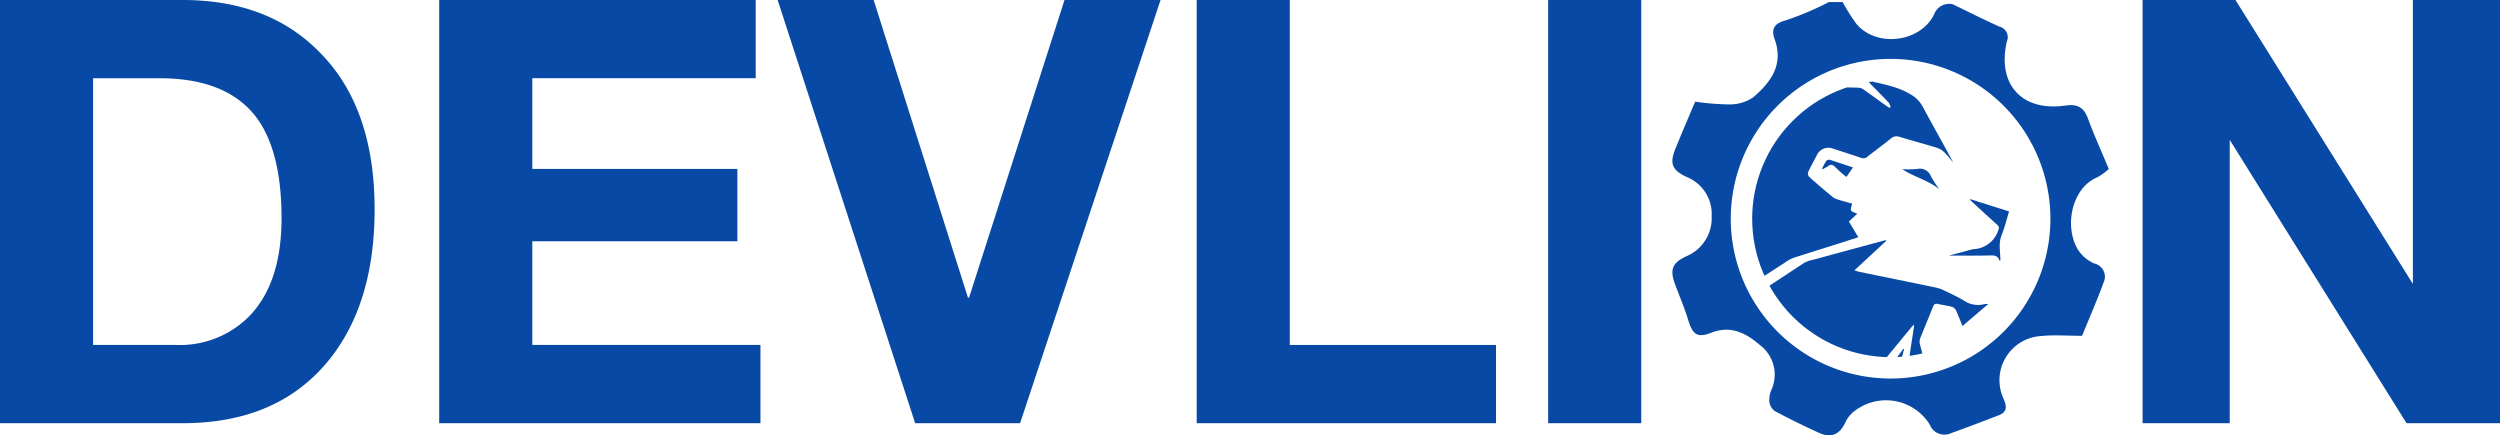 <svg xmlns="http://www.w3.org/2000/svg" xmlns:xlink="http://www.w3.org/1999/xlink" width="330.333" height="57.525" viewBox="0 0 330.333 57.525"><defs><style>.a{fill:none;}.b{fill:#0749a4;}.c{clip-path:url(#a);}</style><clipPath id="a"><path class="a" d="M127.911-29.295A18.291,18.291,0,0,0,146.2-11h0a18.291,18.291,0,0,0,18.29-18.29h0a18.29,18.29,0,0,0-18.29-18.29h0a18.29,18.29,0,0,0-18.29,18.29" transform="translate(-127.911 47.585)"/></clipPath></defs><g transform="translate(0 0.001)"><path class="b" d="M0,25.024V-30.894H24.122q11.354,0,18.093,6.891Q49.5-16.719,49.5-3.248q0,12.687-6.264,20.205-6.739,8.069-19.11,8.067ZM12.3-20.557V14.685H23.26a12.884,12.884,0,0,0,9.633-3.758Q37.2,6.54,37.2-2.073q0-9.006-3.446-13.47-3.918-5.012-12.686-5.014Z" transform="translate(0 30.894)"/></g><g transform="translate(58.033)"><path class="b" d="M0,0V55.918H42.448V45.581H12.3V31.876h27.1V22.321H12.3V10.337H41.822V0Z"/></g><g transform="translate(102.751)"><path class="b" d="M16.964,0,4.355,39.315H4.2L-8.255,0H-20.943L-2.771,55.918H11.092L29.652,0Z" transform="translate(20.943)"/></g><g transform="translate(158.122)"><path class="b" d="M0,0V55.918H39.55V45.581H12.3V0Z"/></g><path class="b" d="M113.018,2.472h12.3V-53.446h-12.3Z" transform="translate(91.545 53.447)"/><g transform="translate(220.976 0.274)"><path class="b" d="M24.941,15.455a4.832,4.832,0,0,1-2.3-2.091C20.914,10,22.277,5.341,25.31,4.1a8.093,8.093,0,0,0,1.566-1.126C25.913.667,24.939-1.47,24.13-3.67c-.556-1.506-1.376-1.967-3.017-1.734-5.745.815-9.016-2.816-7.707-8.476a1.424,1.424,0,0,0-.952-1.946c-2.1-.93-4.141-1.973-6.208-2.968a2.13,2.13,0,0,0-2.453,1.332c-1.8,3.73-7.642,4.438-10.286,1.238a25.769,25.769,0,0,1-1.8-2.856h-1.817a39.441,39.441,0,0,1-5.765,2.436c-1.651.424-1.819,1.325-1.4,2.476,1.227,3.4-.543,5.7-2.845,7.685a5.5,5.5,0,0,1-3.168.925,33.412,33.412,0,0,1-4.491-.366c-.909,2.161-1.794,4.2-2.626,6.266-.778,1.931-.416,2.8,1.529,3.7A5.255,5.255,0,0,1-25.6,9.2a5.451,5.451,0,0,1-3.365,5.316c-1.814.843-2.183,1.738-1.5,3.606.577,1.582,1.254,3.133,1.745,4.74.614,2.011,1.191,2.474,3.09,1.741,2.6-1,4.6.072,6.444,1.669a4.866,4.866,0,0,1,1.486,5.87,3.387,3.387,0,0,0-.277,1.586,1.816,1.816,0,0,0,.722,1.234q2.878,1.534,5.854,2.882c1.605.728,2.713.214,3.461-1.377a4.06,4.06,0,0,1,.945-1.289A6.809,6.809,0,0,1,3.217,36.746a2.071,2.071,0,0,0,2.82,1.133c2.1-.753,4.19-1.551,6.275-2.351,1.115-.427,1.119-1.119.672-2.158a5.846,5.846,0,0,1,4.941-8.322c1.725-.174,3.482-.029,5.416-.029.907-2.221,1.944-4.588,2.831-7.012a1.794,1.794,0,0,0-1.231-2.552m-26.9,15.208A21.118,21.118,0,0,1-23.075,9.545,21.118,21.118,0,0,1-1.957-11.572,21.118,21.118,0,0,1,19.16,9.545,21.118,21.118,0,0,1-1.957,30.662" transform="translate(30.791 19.08)"/></g><path class="b" d="M15.982,0V37.514L-7.459,0H-19.731V55.918H-8.218V18.482L15.144,55.918h12.35V0Z" transform="translate(302.839)"/><g class="c" transform="translate(231.52 10.609)"><g transform="translate(-15.741 0.001)"><path class="b" d="M4.759,7.458-1.558,3.829l12.433-5.79c0-.045-.007-.092-.009-.138L1.841-4.168c0-.036,0-.074-.005-.112l12.59-2.21.011-.141q-1.567-.9-3.133-1.8c.009-.031.018-.063.027-.1.161,0,.324,0,.487,0q6.027.144,12.056.3a1.337,1.337,0,0,1,.675.217c.985.684,1.951,1.4,2.925,2.1.167.119.337.23.507.344l.177-.094a1.807,1.807,0,0,0-.246-.586c-.769-.818-1.567-1.613-2.353-2.415-.129-.134-.248-.275-.489-.541,2.062.53,4.011.8,5.743,1.866A4.093,4.093,0,0,1,32.4-5.721c1.325,2.463,2.71,4.9,4.036,7.379C36.052,1.213,35.7.739,35.279.334a2.572,2.572,0,0,0-.97-.617c-1.638-.5-3.294-.943-4.934-1.439a1.15,1.15,0,0,0-1.195.215c-1,.818-2.054,1.577-3.068,2.382a.816.816,0,0,1-.881.157C23.007.609,21.771.223,20.542-.179A1.675,1.675,0,0,0,18.421.67c-.393.76-.814,1.508-1.173,2.282a.665.665,0,0,0,.148.6c1,.9,2.031,1.77,3.068,2.634a2.04,2.04,0,0,0,.7.355c.666.21,1.341.386,1.906.543-.06.344-.235.7-.129.907s.491.279.805.436l-1.1,1.023c.4.662.8,1.341,1.245,2.078-.929.3-1.808.586-2.691.867-1.96.619-3.924,1.222-5.877,1.862a4.989,4.989,0,0,0-1.1.6Q7.8,19.019,1.379,23.194a.4.4,0,0,1-.319.072l7.551-9.579c-.025-.031-.049-.062-.074-.094L-5.875,17.715c.179-.3.282-.485.4-.664,1.061-1.56,2.112-3.124,3.195-4.668a3.223,3.223,0,0,1,.842-.824C.433,10.31,2.317,9.087,4.2,7.852c.172-.112.337-.235.563-.395" transform="translate(5.875 9.207)"/></g><g transform="translate(-12.84 21.117)"><path class="b" d="M13.675.043l-4.21,3.9c.252.08.416.147.586.183,3.394.7,6.789,1.385,10.181,2.092a4.921,4.921,0,0,1,1.124.4c.891.429,1.8.842,2.639,1.356a3.264,3.264,0,0,0,2.6.442,4.078,4.078,0,0,1,.57-.034l-3.425,2.918c-.3-.753-.548-1.434-.856-2.083a.972.972,0,0,0-.557-.462c-.6-.163-1.233-.233-1.844-.373-.358-.083-.5.052-.63.371-.561,1.415-1.16,2.815-1.714,4.23a1.334,1.334,0,0,0-.007.767c.684,2.586,1.386,5.168,2.083,7.749a2.033,2.033,0,0,1,.092.755,3.7,3.7,0,0,1-.279-.306c-1.084-1.468-2.154-2.945-3.253-4.4-.411-.543-.167-1.106-.1-1.64.183-1.51.438-3.008.662-4.511a2.715,2.715,0,0,0,0-.3c-.2.219-.333.357-.454.5q-3.766,4.58-7.539,9.153a1.109,1.109,0,0,1-.7.382q-8.669.543-17.34,1.039a.257.257,0,0,1-.221-.09q6.668-1.944,13.332-3.892c-.007-.049-.016-.1-.025-.15Q-6.228,19.05-16.856,20.063l-.027-.054L.636,11.766c-1.1-.329-1.9-.965-3.066-.577-3.589,1.193-7.216,2.273-10.829,3.4a22.743,22.743,0,0,1-2.534.673c.617-.42,1.233-.845,1.855-1.256Q-5.57,8.476,2.808,2.968A4.387,4.387,0,0,1,4.08,2.523q4.762-1.3,9.526-2.576l.069.1" transform="translate(16.883 0.053)"/></g><g transform="translate(25.996 15.71)"><path class="b" d="M1.268,0C2.946.53,4.622,1.061,6.385,1.62c-.324,1.053-.59,2.141-1,3.171C4.95,5.9,5.252,7.008,5.229,8.12c-.06-.005-.121,0-.125-.014-.223-.744-.782-.681-1.4-.668-1.857.04-3.716.014-5.269.014.534-.141,1.39-.367,2.246-.592A6.755,6.755,0,0,1,1.732,6.6a3.6,3.6,0,0,0,3.213-2.46c.145-.351.127-.53-.141-.771C3.726,2.405,2.664,1.423,1.6.447,1.466.326,1.339.2,1.211.078,1.229.052,1.249.025,1.268,0" transform="translate(1.566)"/></g><g transform="translate(14.792 35.478)"><path class="b" d="M2.363.019c-.337,1.3-.666,2.606-1.019,3.9a.985.985,0,0,1-.331.5c-1.269.905-2.552,1.79-3.93,2.6Q-.327,3.5,2.265-.024l.1.043" transform="translate(2.917 0.024)"/></g><g transform="translate(19.831 11.701)"><path class="b" d="M2.193,1.211C.737,0-1.121-.395-2.707-1.453A15.668,15.668,0,0,0-.772-1.47,1.558,1.558,0,0,1,1.085-.51,13.829,13.829,0,0,0,2.193,1.211" transform="translate(2.707 1.495)"/></g><g transform="translate(9.229 10.497)"><path class="b" d="M0,.526A10.389,10.389,0,0,1,.568-.5a.511.511,0,0,1,.454-.141C2.034-.325,3.035.021,4.089.372L3.222,1.619A15.137,15.137,0,0,1,1.788.366C1.432-.023,1.151-.082.742.232A4.992,4.992,0,0,1,.072.6L0,.526" transform="translate(0 0.649)"/></g></g></svg>